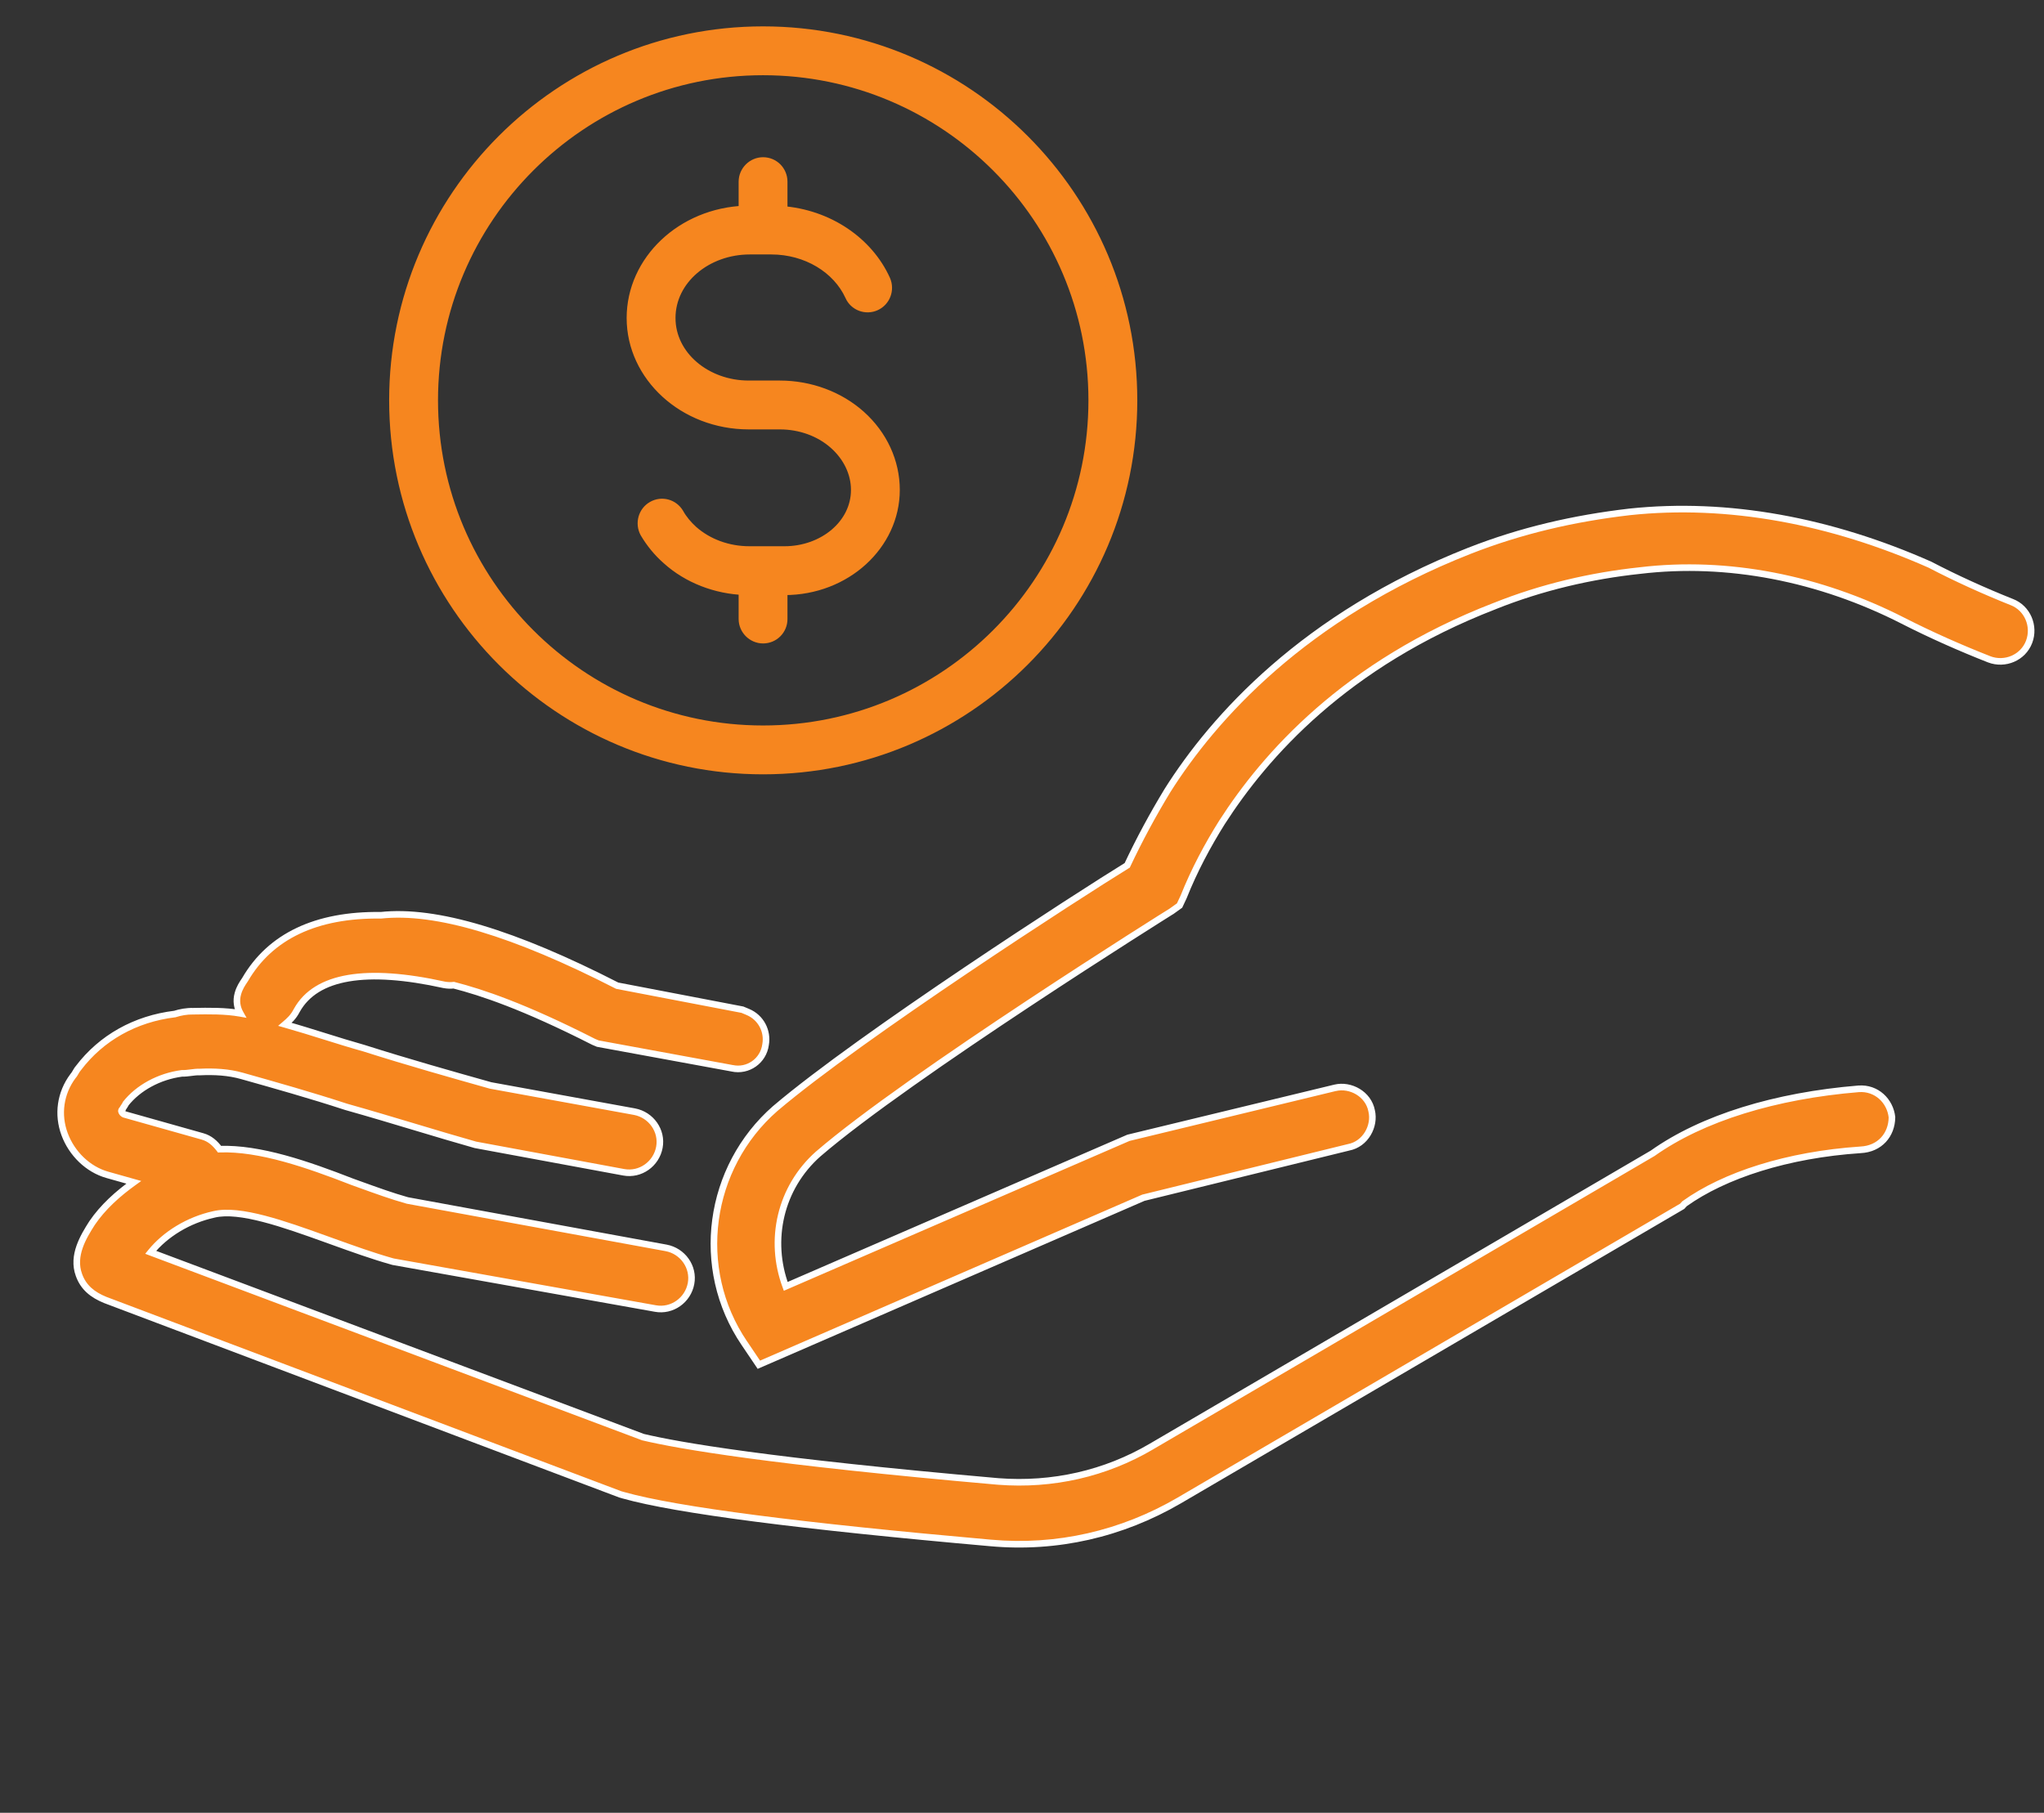 <?xml version="1.0" encoding="UTF-8"?>
<svg xmlns="http://www.w3.org/2000/svg" width="62" height="55" viewBox="0 0 62 55" fill="none">
  <rect x="0" y="0" width="62" height="55" fill="#333333" stroke="none"/>
  <path fill-rule="evenodd" clip-rule="evenodd" d="M49.429 15.53C47.732 15.728 46.131 16.098 44.556 16.717C39.558 18.689 36.806 21.776 35.409 23.99C34.959 24.732 34.553 25.487 34.192 26.254C32.791 27.115 26.122 31.417 23.52 33.629C21.471 35.417 21.041 38.483 22.576 40.75L23.018 41.406L34.682 36.339L40.907 34.809C41.418 34.712 41.716 34.168 41.605 33.702C41.508 33.192 40.964 32.894 40.499 33.004L34.229 34.521L23.833 39.028C23.311 37.626 23.663 36.035 24.821 35.009C27.563 32.643 35.48 27.679 35.538 27.647L35.78 27.474L35.9 27.218C36.229 26.393 36.635 25.639 37.073 24.941C38.361 22.938 40.789 20.146 45.341 18.386C46.756 17.819 48.255 17.469 49.748 17.31C52.397 16.994 55.188 17.539 57.721 18.832C58.565 19.263 59.467 19.662 60.336 20.004C60.816 20.187 61.364 19.955 61.547 19.476C61.731 18.996 61.499 18.448 61.02 18.265C60.195 17.936 59.338 17.549 58.538 17.131C55.533 15.802 52.416 15.213 49.429 15.53ZM57.388 33.899C57.335 33.402 56.919 32.995 56.376 33.035C53.856 33.242 51.636 33.921 50.127 34.992L34.922 43.89C33.533 44.706 31.932 45.076 30.278 44.948C23.305 44.335 20.59 43.86 19.504 43.602L4.57 37.995C5.015 37.444 5.716 37.014 6.488 36.845C7.269 36.656 8.633 37.145 9.853 37.583L10.072 37.662C10.686 37.883 11.299 38.104 11.881 38.268L11.926 38.281L19.879 39.7C20.383 39.794 20.867 39.448 20.961 38.943C21.055 38.438 20.709 37.954 20.204 37.861L12.353 36.421C11.884 36.289 11.425 36.123 10.908 35.936L10.908 35.936L10.678 35.853C9.329 35.328 7.878 34.823 6.659 34.865C6.518 34.681 6.364 34.541 6.14 34.478L3.77 33.81C3.77 33.81 3.725 33.797 3.693 33.74C3.661 33.683 3.718 33.651 3.718 33.651C3.724 33.628 3.745 33.598 3.766 33.567C3.786 33.537 3.807 33.507 3.813 33.484C4.188 33.01 4.819 32.657 5.521 32.565C5.616 32.568 5.704 32.556 5.792 32.545C5.88 32.533 5.967 32.522 6.063 32.525C6.503 32.504 6.931 32.528 7.334 32.641C8.318 32.919 9.436 33.234 10.497 33.581C11.215 33.783 11.917 33.994 12.594 34.197C13.227 34.387 13.838 34.57 14.421 34.735L18.919 35.567C19.423 35.661 19.907 35.315 20.001 34.81C20.095 34.305 19.748 33.821 19.244 33.727L14.881 32.933C13.718 32.605 12.376 32.227 11.046 31.804C10.644 31.691 10.244 31.566 9.845 31.442C9.445 31.317 9.046 31.192 8.643 31.079C8.77 30.97 8.898 30.861 9.005 30.65C9.589 29.607 11.107 29.359 13.471 29.88C13.571 29.898 13.669 29.902 13.764 29.891C14.605 30.107 15.882 30.529 18.009 31.611L18.131 31.662L22.206 32.411C22.687 32.516 23.158 32.188 23.223 31.691C23.294 31.291 23.088 30.872 22.682 30.702L22.52 30.634L18.722 29.906C15.605 28.309 13.226 27.587 11.551 27.769C9.583 27.743 8.193 28.409 7.432 29.724C7.349 29.845 7.267 29.967 7.216 30.146C7.153 30.369 7.192 30.573 7.289 30.745C6.829 30.664 6.343 30.672 5.858 30.68C5.667 30.675 5.463 30.714 5.303 30.766C4.104 30.91 3.072 31.489 2.379 32.404C2.344 32.443 2.32 32.484 2.297 32.526C2.273 32.567 2.249 32.609 2.214 32.647C1.827 33.166 1.74 33.818 1.959 34.41C2.178 35.003 2.671 35.48 3.253 35.644L4.058 35.871C3.574 36.217 3.122 36.621 2.792 37.108C2.532 37.517 2.177 38.093 2.396 38.686C2.531 39.062 2.807 39.285 3.197 39.443L18.821 45.341L18.91 45.366C20.521 45.82 24.295 46.304 30.043 46.813C32.067 46.997 34.032 46.536 35.764 45.528L51.027 36.598L51.097 36.521C52.307 35.654 54.22 35.035 56.434 34.886C57.022 34.858 57.384 34.429 57.388 33.899Z" fill="#F6861F"></path>
  <path d="M44.556 16.717L44.52 16.624L44.519 16.624L44.556 16.717ZM49.429 15.53L49.418 15.431L49.417 15.431L49.429 15.53ZM35.409 23.99L35.325 23.936L35.324 23.938L35.409 23.99ZM34.192 26.254L34.244 26.339L34.27 26.324L34.282 26.297L34.192 26.254ZM23.52 33.629L23.455 33.553L23.454 33.553L23.52 33.629ZM22.576 40.75L22.659 40.694L22.658 40.694L22.576 40.75ZM23.018 41.406L22.936 41.462L22.982 41.531L23.058 41.498L23.018 41.406ZM34.682 36.339L34.658 36.242L34.65 36.244L34.642 36.247L34.682 36.339ZM40.907 34.809L40.889 34.711L40.883 34.712L40.907 34.809ZM41.605 33.702L41.507 33.721L41.508 33.725L41.605 33.702ZM40.499 33.004L40.475 32.907L40.475 32.907L40.499 33.004ZM34.229 34.521L34.205 34.424L34.197 34.426L34.189 34.429L34.229 34.521ZM23.833 39.028L23.74 39.063L23.776 39.162L23.873 39.12L23.833 39.028ZM24.821 35.009L24.755 34.933L24.754 34.934L24.821 35.009ZM35.538 27.647L35.587 27.735L35.596 27.729L35.538 27.647ZM35.78 27.474L35.838 27.555L35.859 27.54L35.87 27.517L35.78 27.474ZM35.9 27.218L35.991 27.261L35.993 27.255L35.9 27.218ZM37.073 24.941L36.989 24.887L36.988 24.888L37.073 24.941ZM45.341 18.386L45.377 18.48L45.378 18.479L45.341 18.386ZM49.748 17.31L49.759 17.41L49.76 17.41L49.748 17.31ZM57.721 18.832L57.767 18.743L57.721 18.832ZM60.336 20.004L60.3 20.097L60.301 20.097L60.336 20.004ZM61.547 19.476L61.454 19.44L61.454 19.44L61.547 19.476ZM61.02 18.265L60.982 18.358L60.984 18.358L61.02 18.265ZM58.538 17.131L58.585 17.042L58.579 17.04L58.538 17.131ZM56.376 33.035L56.369 32.935L56.368 32.935L56.376 33.035ZM57.388 33.899L57.489 33.9L57.488 33.889L57.388 33.899ZM50.127 34.992L50.178 35.079L50.185 35.074L50.127 34.992ZM34.922 43.89L34.871 43.804L34.871 43.804L34.922 43.89ZM30.278 44.948L30.27 45.047L30.271 45.047L30.278 44.948ZM19.504 43.602L19.468 43.697L19.481 43.7L19.504 43.602ZM4.57 37.995L4.492 37.932L4.405 38.04L4.535 38.089L4.57 37.995ZM6.488 36.845L6.509 36.943L6.511 36.942L6.488 36.845ZM9.853 37.583L9.819 37.677L9.819 37.677L9.853 37.583ZM10.072 37.662L10.106 37.568L10.106 37.568L10.072 37.662ZM11.881 38.268L11.854 38.364L11.881 38.268ZM11.926 38.281L11.898 38.377L11.908 38.379L11.926 38.281ZM19.879 39.7L19.897 39.602L19.896 39.602L19.879 39.7ZM20.961 38.943L21.059 38.961L20.961 38.943ZM20.204 37.861L20.222 37.762L20.222 37.762L20.204 37.861ZM12.353 36.421L12.326 36.518L12.335 36.52L12.353 36.421ZM10.908 35.936L10.942 35.842L10.941 35.842L10.908 35.936ZM10.908 35.936L10.874 36.03L10.875 36.03L10.908 35.936ZM10.678 35.853L10.642 35.946L10.644 35.947L10.678 35.853ZM6.659 34.865L6.58 34.926L6.611 34.967L6.663 34.965L6.659 34.865ZM6.14 34.478L6.113 34.574L6.14 34.478ZM3.77 33.81L3.797 33.714L3.797 33.714L3.77 33.81ZM3.693 33.74L3.78 33.691L3.78 33.691L3.693 33.74ZM3.718 33.651L3.767 33.738L3.803 33.718L3.814 33.678L3.718 33.651ZM3.766 33.567L3.683 33.511L3.683 33.511L3.766 33.567ZM3.813 33.484L3.735 33.422L3.722 33.438L3.717 33.457L3.813 33.484ZM5.521 32.565L5.524 32.465L5.516 32.465L5.508 32.466L5.521 32.565ZM5.792 32.545L5.805 32.644L5.805 32.644L5.792 32.545ZM6.063 32.525L6.06 32.625L6.068 32.625L6.063 32.525ZM10.497 33.581L10.466 33.676L10.47 33.677L10.497 33.581ZM12.594 34.197L12.623 34.101L12.594 34.197ZM14.421 34.735L14.394 34.831L14.403 34.833L14.421 34.735ZM18.919 35.567L18.937 35.469L18.937 35.469L18.919 35.567ZM20.001 34.81L20.099 34.828L20.001 34.81ZM19.244 33.727L19.262 33.629L19.262 33.629L19.244 33.727ZM14.881 32.933L14.854 33.029L14.863 33.031L14.881 32.933ZM11.046 31.804L11.076 31.709L11.073 31.708L11.046 31.804ZM8.643 31.079L8.578 31.003L8.436 31.124L8.616 31.175L8.643 31.079ZM9.005 30.65L8.918 30.601L8.916 30.604L9.005 30.65ZM13.471 29.88L13.45 29.978L13.453 29.978L13.471 29.88ZM13.764 29.891L13.789 29.794L13.771 29.789L13.753 29.791L13.764 29.891ZM18.009 31.611L17.964 31.701L17.971 31.703L18.009 31.611ZM18.131 31.662L18.093 31.754L18.102 31.759L18.113 31.761L18.131 31.662ZM22.206 32.411L22.228 32.313L22.224 32.313L22.206 32.411ZM23.223 31.691L23.124 31.673L23.123 31.678L23.223 31.691ZM22.682 30.702L22.643 30.794L22.682 30.702ZM22.52 30.634L22.558 30.542L22.549 30.538L22.538 30.536L22.52 30.634ZM18.722 29.906L18.676 29.995L18.689 30.001L18.703 30.004L18.722 29.906ZM11.551 27.769L11.55 27.87L11.562 27.869L11.551 27.769ZM7.432 29.724L7.515 29.78L7.518 29.774L7.432 29.724ZM7.289 30.745L7.271 30.844L7.479 30.881L7.376 30.697L7.289 30.745ZM5.858 30.68L5.855 30.781L5.86 30.78L5.858 30.68ZM5.303 30.766L5.315 30.865L5.325 30.864L5.334 30.861L5.303 30.766ZM2.379 32.404L2.453 32.472L2.459 32.465L2.379 32.404ZM2.297 32.526L2.383 32.575L2.383 32.575L2.297 32.526ZM2.214 32.647L2.14 32.58L2.134 32.588L2.214 32.647ZM1.959 34.41L1.865 34.445L1.865 34.445L1.959 34.41ZM4.058 35.871L4.116 35.952L4.285 35.831L4.085 35.775L4.058 35.871ZM2.792 37.108L2.709 37.051L2.708 37.054L2.792 37.108ZM2.396 38.686L2.49 38.652L2.49 38.651L2.396 38.686ZM3.197 39.443L3.159 39.535L3.161 39.536L3.197 39.443ZM18.821 45.341L18.785 45.435L18.794 45.437L18.821 45.341ZM30.043 46.813L30.052 46.713L30.052 46.713L30.043 46.813ZM35.764 45.528L35.815 45.614L35.815 45.614L35.764 45.528ZM51.027 36.598L51.078 36.684L51.091 36.676L51.101 36.665L51.027 36.598ZM51.097 36.521L51.039 36.44L51.03 36.446L51.023 36.453L51.097 36.521ZM56.434 34.886L56.43 34.786L56.428 34.786L56.434 34.886ZM44.593 16.81C46.158 16.195 47.75 15.827 49.441 15.63L49.417 15.431C47.713 15.63 46.103 16.001 44.52 16.624L44.593 16.81ZM35.494 24.043C36.881 21.844 39.618 18.773 44.593 16.81L44.519 16.624C39.499 18.605 36.73 21.707 35.325 23.936L35.494 24.043ZM34.282 26.297C34.642 25.533 35.046 24.781 35.495 24.042L35.324 23.938C34.871 24.683 34.464 25.441 34.101 26.212L34.282 26.297ZM23.584 33.705C26.181 31.498 32.842 27.2 34.244 26.339L34.14 26.169C32.739 27.029 26.064 31.335 23.455 33.553L23.584 33.705ZM22.658 40.694C21.153 38.47 21.574 35.46 23.585 33.704L23.454 33.553C21.367 35.375 20.93 38.497 22.493 40.806L22.658 40.694ZM23.101 41.35L22.659 40.694L22.493 40.806L22.936 41.462L23.101 41.35ZM34.642 36.247L22.979 41.314L23.058 41.498L34.722 36.431L34.642 36.247ZM40.883 34.712L34.658 36.242L34.706 36.436L40.931 34.907L40.883 34.712ZM41.508 33.725C41.607 34.142 41.337 34.625 40.889 34.711L40.926 34.908C41.498 34.798 41.825 34.194 41.703 33.679L41.508 33.725ZM40.522 33.102C40.938 33.003 41.422 33.273 41.507 33.721L41.704 33.684C41.594 33.111 40.99 32.785 40.475 32.907L40.522 33.102ZM34.252 34.618L40.522 33.101L40.475 32.907L34.205 34.424L34.252 34.618ZM23.873 39.12L34.269 34.613L34.189 34.429L23.794 38.937L23.873 39.12ZM24.754 34.934C23.564 35.989 23.203 37.623 23.74 39.063L23.927 38.993C23.419 37.628 23.761 36.081 24.887 35.084L24.754 34.934ZM35.489 27.56C35.456 27.578 33.459 28.83 31.131 30.37C28.803 31.91 26.132 33.746 24.755 34.934L24.886 35.085C26.252 33.907 28.911 32.078 31.241 30.537C32.405 29.767 33.486 29.069 34.279 28.563C34.675 28.309 34.999 28.104 35.227 27.96C35.34 27.889 35.429 27.833 35.491 27.794C35.522 27.775 35.546 27.76 35.562 27.749C35.581 27.738 35.587 27.734 35.587 27.735L35.489 27.56ZM35.721 27.393L35.479 27.566L35.596 27.729L35.838 27.555L35.721 27.393ZM35.809 27.176L35.689 27.431L35.87 27.517L35.99 27.261L35.809 27.176ZM36.988 24.888C36.547 25.589 36.139 26.35 35.807 27.181L35.993 27.255C36.319 26.437 36.722 25.688 37.157 24.994L36.988 24.888ZM45.305 18.293C40.729 20.062 38.286 22.871 36.989 24.887L37.157 24.995C38.437 23.006 40.849 20.23 45.377 18.48L45.305 18.293ZM49.738 17.211C48.236 17.37 46.728 17.723 45.304 18.294L45.378 18.479C46.784 17.916 48.274 17.568 49.759 17.41L49.738 17.211ZM57.767 18.743C55.218 17.442 52.406 16.892 49.736 17.211L49.76 17.41C52.387 17.096 55.159 17.637 57.676 18.921L57.767 18.743ZM60.373 19.91C59.506 19.57 58.608 19.172 57.767 18.743L57.676 18.921C58.523 19.354 59.428 19.754 60.3 20.097L60.373 19.91ZM61.454 19.44C61.291 19.866 60.802 20.075 60.372 19.91L60.301 20.097C60.83 20.299 61.437 20.045 61.641 19.511L61.454 19.44ZM60.984 18.358C61.41 18.521 61.618 19.01 61.454 19.44L61.641 19.511C61.843 18.983 61.588 18.375 61.055 18.171L60.984 18.358ZM58.492 17.22C59.295 17.64 60.155 18.027 60.982 18.358L61.056 18.172C60.234 17.844 59.381 17.459 58.585 17.043L58.492 17.22ZM49.44 15.63C52.406 15.315 55.506 15.899 58.498 17.223L58.579 17.04C55.56 15.704 52.425 15.111 49.418 15.431L49.44 15.63ZM56.384 33.135C56.867 33.099 57.241 33.46 57.289 33.91L57.488 33.889C57.43 33.343 56.971 32.89 56.369 32.935L56.384 33.135ZM50.185 35.074C51.675 34.016 53.874 33.341 56.385 33.135L56.368 32.935C53.837 33.143 51.598 33.825 50.069 34.911L50.185 35.074ZM34.972 43.976L50.178 35.078L50.077 34.906L34.871 43.804L34.972 43.976ZM30.271 45.047C31.945 45.177 33.566 44.803 34.973 43.976L34.871 43.804C33.501 44.609 31.92 44.974 30.286 44.848L30.271 45.047ZM19.481 43.7C20.574 43.959 23.295 44.435 30.27 45.047L30.287 44.848C23.314 44.236 20.605 43.761 19.527 43.505L19.481 43.7ZM4.535 38.089L19.469 43.696L19.539 43.509L4.605 37.901L4.535 38.089ZM6.466 36.747C5.674 36.921 4.953 37.362 4.492 37.932L4.648 38.058C5.078 37.526 5.758 37.107 6.509 36.943L6.466 36.747ZM9.886 37.489C9.278 37.27 8.627 37.037 8.031 36.882C7.439 36.728 6.881 36.647 6.464 36.748L6.511 36.942C6.876 36.854 7.391 36.922 7.981 37.076C8.567 37.228 9.208 37.458 9.819 37.677L9.886 37.489ZM10.106 37.568L9.886 37.489L9.819 37.677L10.038 37.756L10.106 37.568ZM11.908 38.172C11.331 38.009 10.72 37.789 10.106 37.568L10.038 37.756C10.651 37.977 11.268 38.199 11.854 38.364L11.908 38.172ZM11.953 38.184L11.908 38.172L11.854 38.364L11.899 38.377L11.953 38.184ZM19.896 39.602L11.943 38.182L11.908 38.379L19.861 39.799L19.896 39.602ZM20.863 38.925C20.779 39.377 20.345 39.685 19.897 39.602L19.86 39.799C20.422 39.903 20.956 39.518 21.059 38.961L20.863 38.925ZM20.186 37.959C20.638 38.043 20.946 38.477 20.863 38.925L21.059 38.961C21.164 38.4 20.779 37.866 20.222 37.762L20.186 37.959ZM12.335 36.52L20.186 37.959L20.222 37.762L12.371 36.323L12.335 36.52ZM10.874 36.03C11.39 36.217 11.853 36.384 12.326 36.517L12.38 36.325C11.915 36.194 11.46 36.029 10.942 35.842L10.874 36.03ZM10.875 36.03L10.875 36.03L10.941 35.842L10.941 35.842L10.875 36.03ZM10.644 35.947L10.874 36.03L10.942 35.842L10.712 35.759L10.644 35.947ZM6.663 34.965C7.858 34.923 9.29 35.42 10.642 35.946L10.714 35.76C9.368 35.236 7.898 34.722 6.656 34.766L6.663 34.965ZM6.113 34.574C6.308 34.629 6.445 34.75 6.58 34.926L6.738 34.805C6.591 34.611 6.42 34.453 6.168 34.382L6.113 34.574ZM3.742 33.906L6.113 34.574L6.168 34.382L3.797 33.714L3.742 33.906ZM3.606 33.789C3.63 33.833 3.661 33.861 3.687 33.879C3.7 33.888 3.712 33.894 3.722 33.898C3.726 33.901 3.731 33.902 3.734 33.904C3.736 33.904 3.737 33.905 3.739 33.905C3.74 33.905 3.74 33.906 3.741 33.906C3.741 33.906 3.741 33.906 3.742 33.906C3.742 33.906 3.742 33.906 3.742 33.906C3.742 33.906 3.742 33.906 3.742 33.906C3.742 33.906 3.742 33.906 3.742 33.906C3.742 33.906 3.742 33.906 3.77 33.81C3.797 33.714 3.797 33.714 3.797 33.714C3.797 33.714 3.797 33.714 3.797 33.714C3.797 33.714 3.797 33.714 3.797 33.714C3.797 33.714 3.797 33.714 3.797 33.714C3.798 33.714 3.798 33.714 3.798 33.714C3.799 33.714 3.799 33.714 3.799 33.715C3.8 33.715 3.801 33.715 3.801 33.715C3.802 33.715 3.802 33.716 3.803 33.716C3.803 33.716 3.801 33.715 3.799 33.714C3.795 33.711 3.788 33.705 3.78 33.691L3.606 33.789ZM3.718 33.651C3.669 33.563 3.669 33.563 3.669 33.563C3.669 33.563 3.669 33.563 3.669 33.563C3.669 33.563 3.669 33.563 3.669 33.563C3.669 33.564 3.668 33.564 3.668 33.564C3.668 33.564 3.668 33.564 3.667 33.564C3.667 33.565 3.666 33.565 3.666 33.565C3.664 33.566 3.662 33.567 3.661 33.569C3.657 33.571 3.652 33.574 3.647 33.578C3.637 33.587 3.623 33.599 3.611 33.618C3.598 33.636 3.586 33.662 3.583 33.694C3.581 33.727 3.589 33.759 3.606 33.789L3.78 33.691C3.78 33.692 3.784 33.699 3.783 33.71C3.782 33.72 3.778 33.727 3.776 33.73C3.774 33.733 3.772 33.734 3.772 33.734C3.772 33.735 3.771 33.735 3.771 33.736C3.77 33.736 3.77 33.736 3.769 33.736C3.769 33.737 3.768 33.737 3.768 33.737C3.768 33.737 3.768 33.737 3.767 33.737C3.767 33.737 3.767 33.737 3.767 33.738C3.767 33.738 3.767 33.738 3.767 33.738C3.767 33.738 3.767 33.738 3.767 33.738C3.767 33.738 3.767 33.738 3.718 33.651ZM3.683 33.511C3.673 33.526 3.661 33.544 3.651 33.56C3.641 33.576 3.629 33.599 3.622 33.623L3.814 33.678C3.814 33.68 3.815 33.676 3.822 33.663C3.829 33.652 3.838 33.639 3.848 33.624L3.683 33.511ZM3.717 33.457C3.717 33.455 3.716 33.459 3.709 33.471C3.702 33.483 3.693 33.495 3.683 33.511L3.848 33.624C3.858 33.609 3.87 33.591 3.88 33.574C3.89 33.558 3.902 33.536 3.909 33.511L3.717 33.457ZM5.508 32.466C4.782 32.561 4.127 32.926 3.735 33.422L3.892 33.546C4.249 33.095 4.855 32.753 5.534 32.664L5.508 32.466ZM5.779 32.446C5.69 32.457 5.61 32.468 5.524 32.465L5.518 32.665C5.623 32.668 5.718 32.655 5.805 32.644L5.779 32.446ZM6.066 32.425C5.961 32.422 5.866 32.434 5.779 32.446L5.805 32.644C5.893 32.632 5.973 32.622 6.06 32.625L6.066 32.425ZM7.361 32.545C6.944 32.428 6.505 32.404 6.058 32.425L6.068 32.625C6.502 32.604 6.918 32.628 7.307 32.738L7.361 32.545ZM10.528 33.486C9.465 33.138 8.345 32.822 7.361 32.545L7.307 32.738C8.291 33.015 9.408 33.329 10.466 33.676L10.528 33.486ZM12.623 34.101C11.945 33.898 11.243 33.687 10.524 33.485L10.47 33.677C11.187 33.879 11.888 34.089 12.566 34.293L12.623 34.101ZM14.448 34.638C13.866 34.474 13.256 34.291 12.623 34.101L12.566 34.293C13.198 34.483 13.81 34.666 14.394 34.831L14.448 34.638ZM18.937 35.469L14.44 34.636L14.403 34.833L18.901 35.665L18.937 35.469ZM19.903 34.791C19.819 35.244 19.385 35.552 18.937 35.469L18.9 35.665C19.462 35.77 19.996 35.385 20.099 34.828L19.903 34.791ZM19.226 33.826C19.678 33.91 19.986 34.343 19.903 34.791L20.099 34.828C20.204 34.267 19.819 33.733 19.262 33.629L19.226 33.826ZM14.863 33.031L19.226 33.826L19.262 33.629L14.899 32.834L14.863 33.031ZM11.016 31.899C12.347 32.323 13.691 32.701 14.854 33.029L14.908 32.836C13.745 32.509 12.404 32.131 11.076 31.709L11.016 31.899ZM9.815 31.537C10.214 31.662 10.615 31.787 11.019 31.9L11.073 31.708C10.672 31.595 10.274 31.471 9.874 31.346L9.815 31.537ZM8.616 31.175C9.017 31.288 9.415 31.412 9.815 31.537L9.874 31.346C9.475 31.221 9.074 31.096 8.67 30.983L8.616 31.175ZM8.916 30.604C8.818 30.797 8.704 30.895 8.578 31.003L8.708 31.155C8.837 31.045 8.977 30.925 9.095 30.695L8.916 30.604ZM13.493 29.782C12.305 29.52 11.32 29.45 10.554 29.58C9.785 29.711 9.229 30.046 8.918 30.601L9.093 30.699C9.366 30.211 9.86 29.901 10.588 29.777C11.318 29.653 12.274 29.718 13.45 29.978L13.493 29.782ZM13.753 29.791C13.668 29.801 13.58 29.798 13.49 29.782L13.453 29.978C13.562 29.999 13.671 30.002 13.776 29.99L13.753 29.791ZM13.739 29.988C14.572 30.201 15.842 30.621 17.964 31.7L18.055 31.522C15.922 30.437 14.638 30.012 13.789 29.794L13.739 29.988ZM17.971 31.703L18.093 31.754L18.17 31.57L18.048 31.519L17.971 31.703ZM18.113 31.761L22.188 32.509L22.224 32.313L18.149 31.564L18.113 31.761ZM22.185 32.509C22.723 32.627 23.249 32.259 23.322 31.704L23.123 31.678C23.066 32.118 22.651 32.406 22.228 32.313L22.185 32.509ZM23.321 31.709C23.4 31.265 23.172 30.798 22.721 30.61L22.643 30.794C23.004 30.945 23.188 31.318 23.124 31.673L23.321 31.709ZM22.721 30.61L22.558 30.542L22.481 30.726L22.643 30.794L22.721 30.61ZM22.538 30.536L18.741 29.808L18.703 30.004L22.501 30.732L22.538 30.536ZM18.767 29.817C15.649 28.22 13.247 27.485 11.54 27.67L11.562 27.869C13.205 27.69 15.561 28.399 18.676 29.995L18.767 29.817ZM7.518 29.774C8.256 28.5 9.606 27.844 11.55 27.869L11.553 27.669C9.56 27.643 8.13 28.319 7.345 29.673L7.518 29.774ZM7.312 30.173C7.358 30.011 7.432 29.901 7.514 29.78L7.349 29.667C7.266 29.789 7.175 29.922 7.12 30.119L7.312 30.173ZM7.376 30.697C7.291 30.545 7.257 30.368 7.312 30.173L7.12 30.119C7.049 30.37 7.093 30.602 7.201 30.794L7.376 30.697ZM5.86 30.78C6.347 30.772 6.822 30.765 7.271 30.844L7.306 30.647C6.835 30.564 6.34 30.572 5.857 30.581L5.86 30.78ZM5.334 30.861C5.485 30.812 5.678 30.775 5.855 30.78L5.861 30.581C5.656 30.575 5.44 30.616 5.272 30.67L5.334 30.861ZM2.459 32.465C3.134 31.572 4.141 31.007 5.315 30.865L5.291 30.666C4.066 30.814 3.009 31.406 2.299 32.344L2.459 32.465ZM2.383 32.575C2.408 32.533 2.427 32.501 2.453 32.472L2.305 32.337C2.262 32.385 2.233 32.436 2.21 32.476L2.383 32.575ZM2.288 32.715C2.331 32.667 2.36 32.616 2.383 32.575L2.21 32.476C2.185 32.519 2.167 32.551 2.14 32.58L2.288 32.715ZM2.053 34.376C1.845 33.814 1.927 33.198 2.294 32.707L2.134 32.588C1.726 33.134 1.634 33.821 1.865 34.445L2.053 34.376ZM3.28 35.548C2.732 35.393 2.262 34.941 2.053 34.376L1.865 34.445C2.094 35.065 2.611 35.567 3.226 35.74L3.28 35.548ZM4.085 35.775L3.28 35.548L3.226 35.74L4.031 35.967L4.085 35.775ZM2.875 37.164C3.196 36.691 3.638 36.295 4.116 35.952L4 35.79C3.511 36.14 3.049 36.552 2.71 37.051L2.875 37.164ZM2.49 38.651C2.391 38.383 2.42 38.116 2.509 37.861C2.598 37.604 2.746 37.367 2.877 37.161L2.708 37.054C2.578 37.258 2.418 37.514 2.32 37.795C2.221 38.078 2.182 38.396 2.302 38.721L2.49 38.651ZM3.234 39.35C2.861 39.199 2.613 38.993 2.49 38.652L2.302 38.72C2.45 39.131 2.752 39.37 3.159 39.535L3.234 39.35ZM18.856 45.248L3.232 39.349L3.161 39.536L18.785 45.435L18.856 45.248ZM18.937 45.27L18.848 45.245L18.794 45.437L18.883 45.463L18.937 45.27ZM30.052 46.713C24.301 46.204 20.537 45.721 18.937 45.27L18.883 45.463C20.504 45.919 24.289 46.404 30.034 46.912L30.052 46.713ZM35.714 45.441C33.999 46.44 32.055 46.895 30.052 46.713L30.034 46.912C32.079 47.098 34.065 46.633 35.815 45.614L35.714 45.441ZM50.977 36.511L35.714 45.441L35.815 45.614L51.078 36.684L50.977 36.511ZM51.023 36.453L50.953 36.53L51.101 36.665L51.171 36.588L51.023 36.453ZM56.428 34.786C54.201 34.936 52.268 35.559 51.039 36.44L51.155 36.602C52.346 35.75 54.239 35.133 56.441 34.986L56.428 34.786ZM57.288 33.898C57.284 34.378 56.961 34.761 56.43 34.786L56.439 34.986C57.082 34.956 57.483 34.48 57.488 33.9L57.288 33.898Z" fill="white"></path>
  <path fill-rule="evenodd" clip-rule="evenodd" d="M23.145 1C17.002 1 12.004 5.995 12.004 12.146C12.004 18.298 17.002 23.293 23.145 23.293C29.3 23.293 34.297 18.298 34.297 12.146C34.297 5.995 29.3 1 23.145 1ZM23.145 2.082C28.705 2.082 33.215 6.592 33.215 12.146C33.215 17.701 28.705 22.211 23.145 22.211C17.596 22.211 13.086 17.701 13.086 12.146C13.086 6.592 17.596 2.082 23.145 2.082ZM22.605 6.44C20.701 6.507 19.208 7.935 19.208 9.647V9.649C19.208 11.387 20.765 12.828 22.712 12.828H23.654C24.292 12.828 24.897 13.048 25.341 13.445C25.763 13.823 26.012 14.331 26.012 14.863V14.866C26.012 15.938 25.005 16.773 23.794 16.773H22.734C22.074 16.773 21.447 16.546 20.982 16.134C20.809 15.976 20.657 15.797 20.549 15.602C20.398 15.343 20.073 15.254 19.814 15.403C19.554 15.552 19.468 15.882 19.608 16.142C19.781 16.434 19.998 16.704 20.268 16.941C20.885 17.498 21.728 17.826 22.605 17.854V18.782C22.605 19.08 22.853 19.322 23.145 19.322C23.448 19.322 23.686 19.08 23.686 18.782V17.855H23.794C25.633 17.855 27.093 16.498 27.093 14.866V14.863C27.093 14.029 26.725 13.228 26.066 12.639C25.427 12.07 24.562 11.746 23.654 11.746H22.712C21.393 11.746 20.29 10.826 20.29 9.649V9.647C20.29 8.454 21.404 7.52 22.745 7.52H23.394C24.487 7.52 25.439 8.106 25.828 8.959C25.947 9.232 26.271 9.352 26.541 9.228C26.812 9.105 26.931 8.785 26.812 8.512C26.303 7.383 25.114 6.55 23.686 6.449V5.511C23.686 5.213 23.448 4.97 23.145 4.97C22.853 4.97 22.605 5.213 22.605 5.511V6.44Z" fill="#F6861F" stroke="#F6861F" stroke-width="0.4"></path>
</svg>
